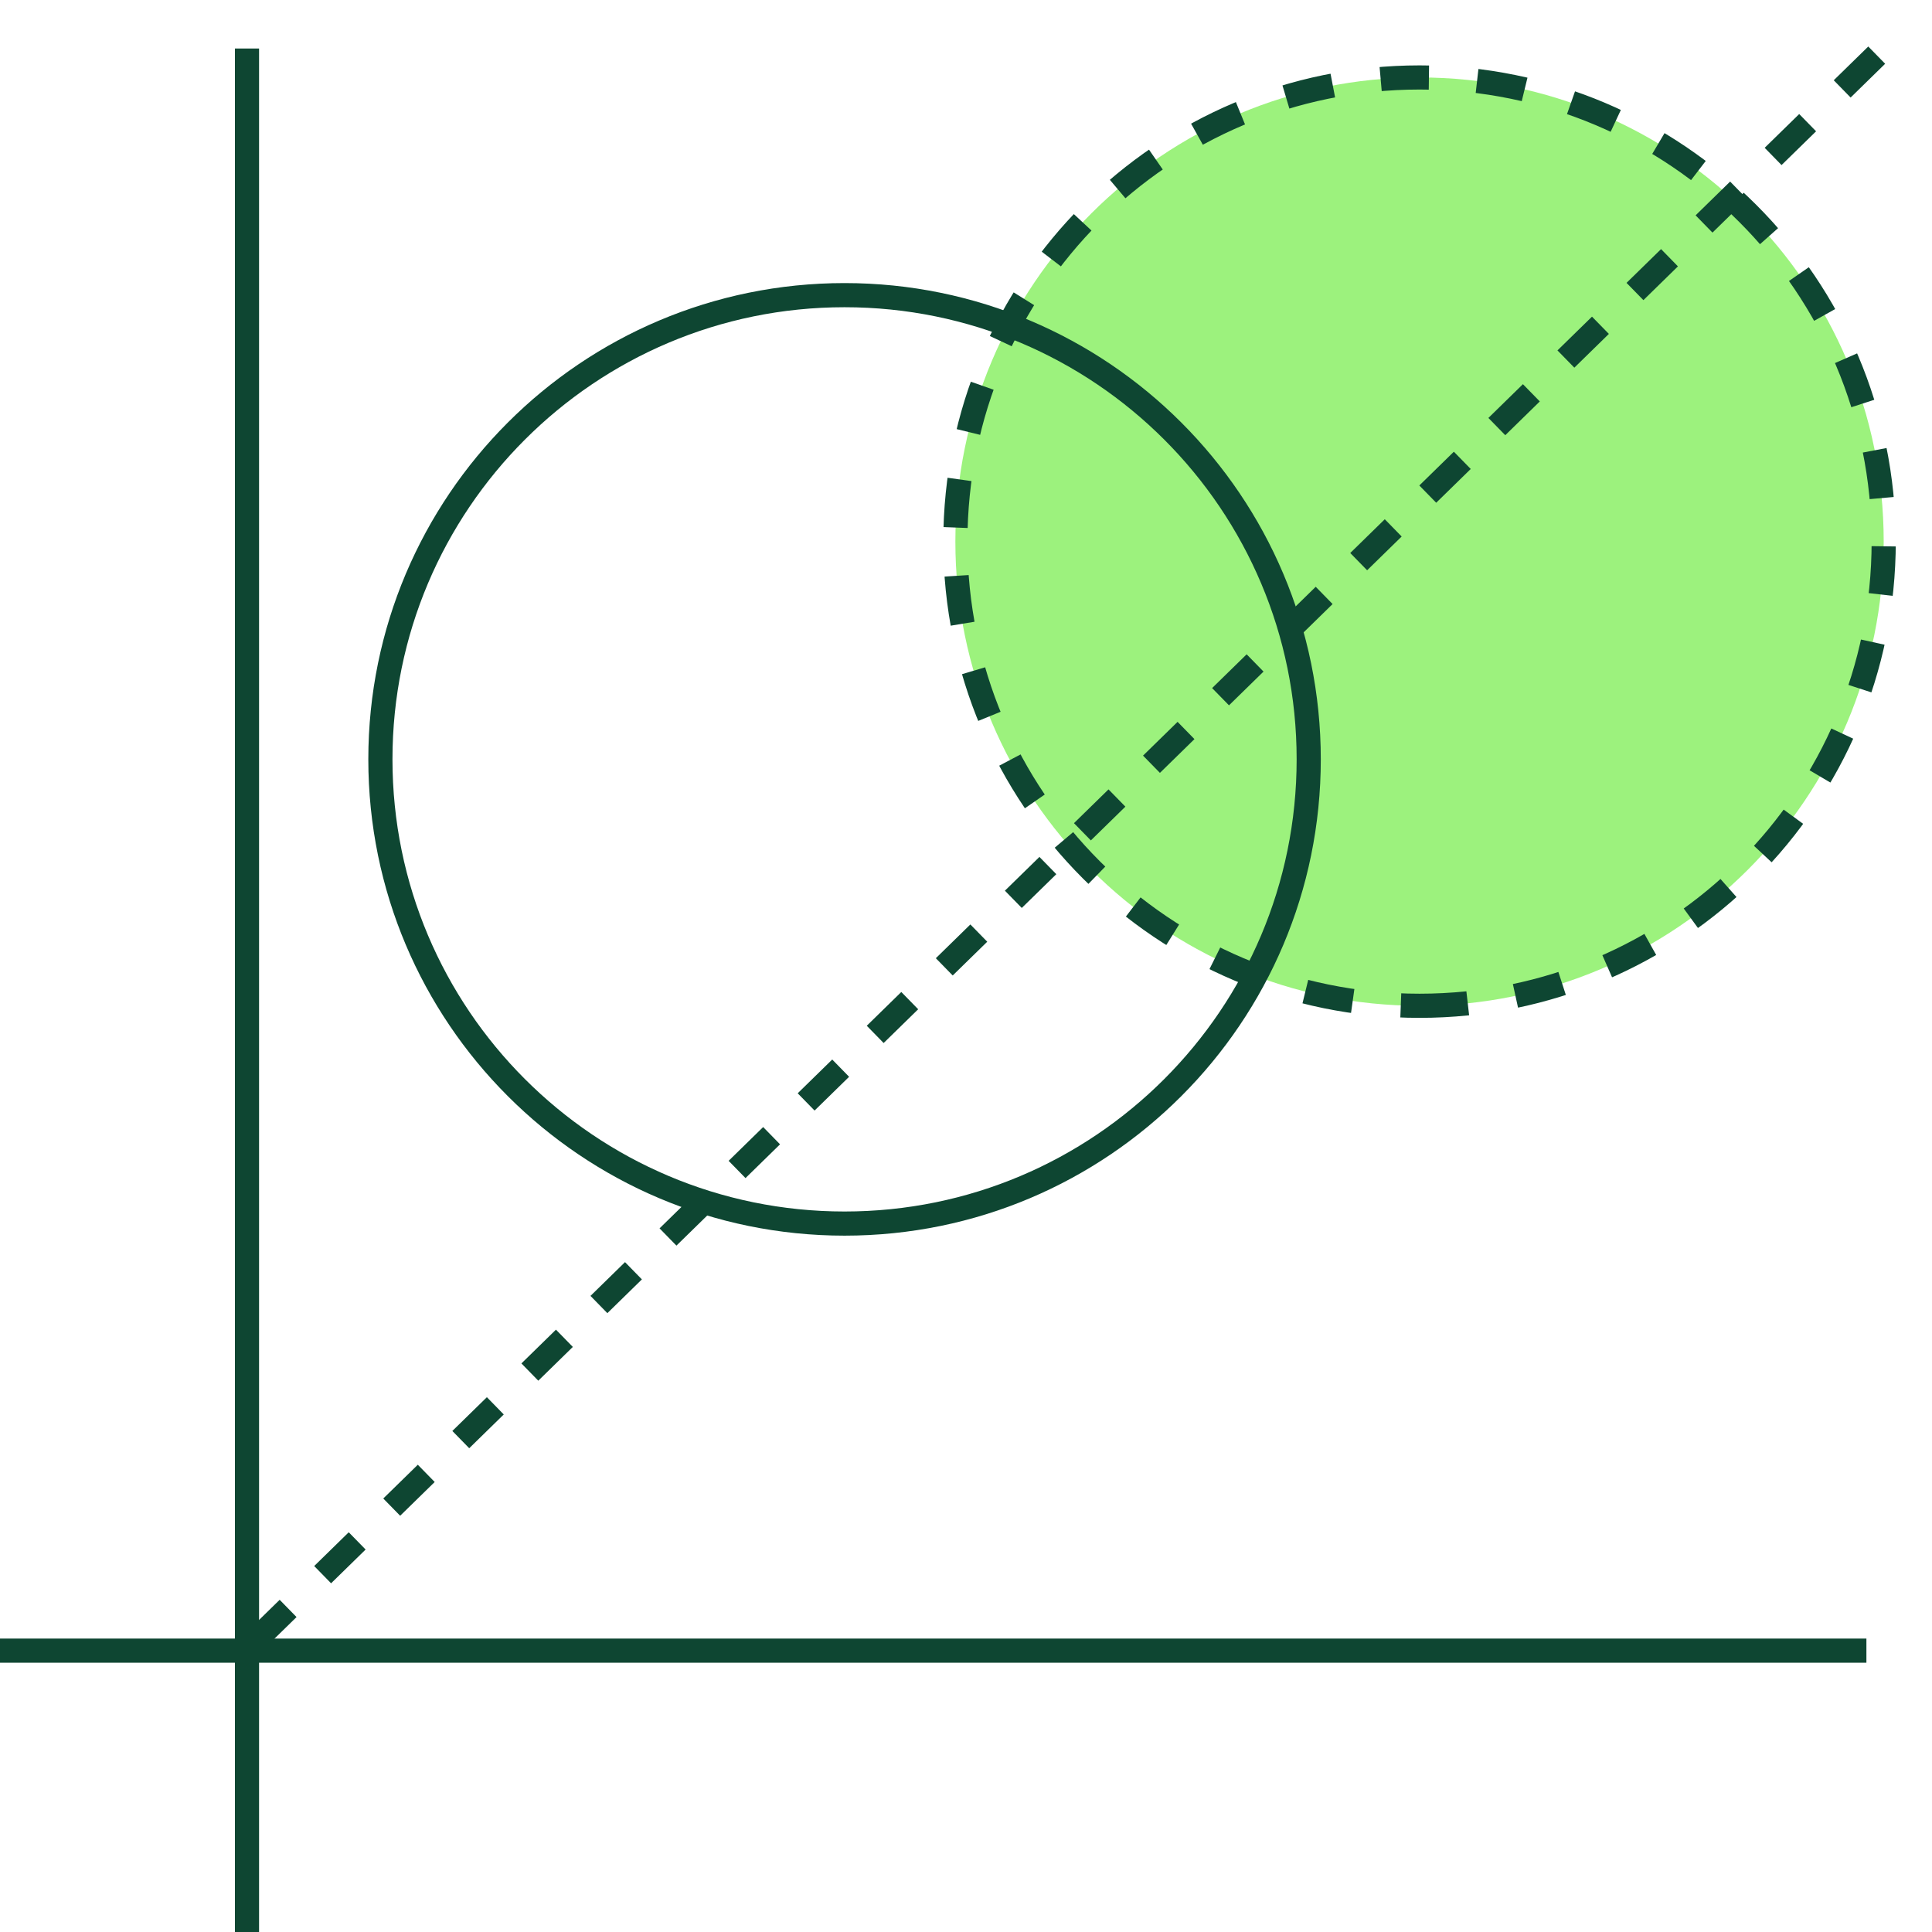 <svg fill="none" height="100" viewBox="0 0 100 100" width="100" xmlns="http://www.w3.org/2000/svg" xmlns:xlink="http://www.w3.org/1999/xlink"><clipPath id="a"><path d="m0 0h100v100h-100z"/></clipPath><g clip-path="url(#a)" stroke="#0e4632" stroke-miterlimit="10" stroke-width="1.25"><path d="m73.475 52.059c13.269 0 24.025-10.756 24.025-24.025 0-13.269-10.756-24.025-24.025-24.025-13.268 0-24.025 10.756-24.025 24.025 0 13.268 10.756 24.025 24.025 24.025z" fill="#9cf27d" stroke-dasharray="2.5 2.5" stroke-linejoin="round"/><path d="m43.714 63.332c13.269 0 24.025-10.756 24.025-24.03 0-13.274-10.756-24.025-24.025-24.025-13.269 0-24.025 10.756-24.025 24.025 0 13.269 10.756 24.03 24.025 24.03z"/><path d="m13.125 85 84.375-82.5" stroke-dasharray="2.5 2.5" stroke-linejoin="round"/><path d="m12.784 101.616v-99.105"/><path d="m-2.5 85.437h99.105"/></g></svg>